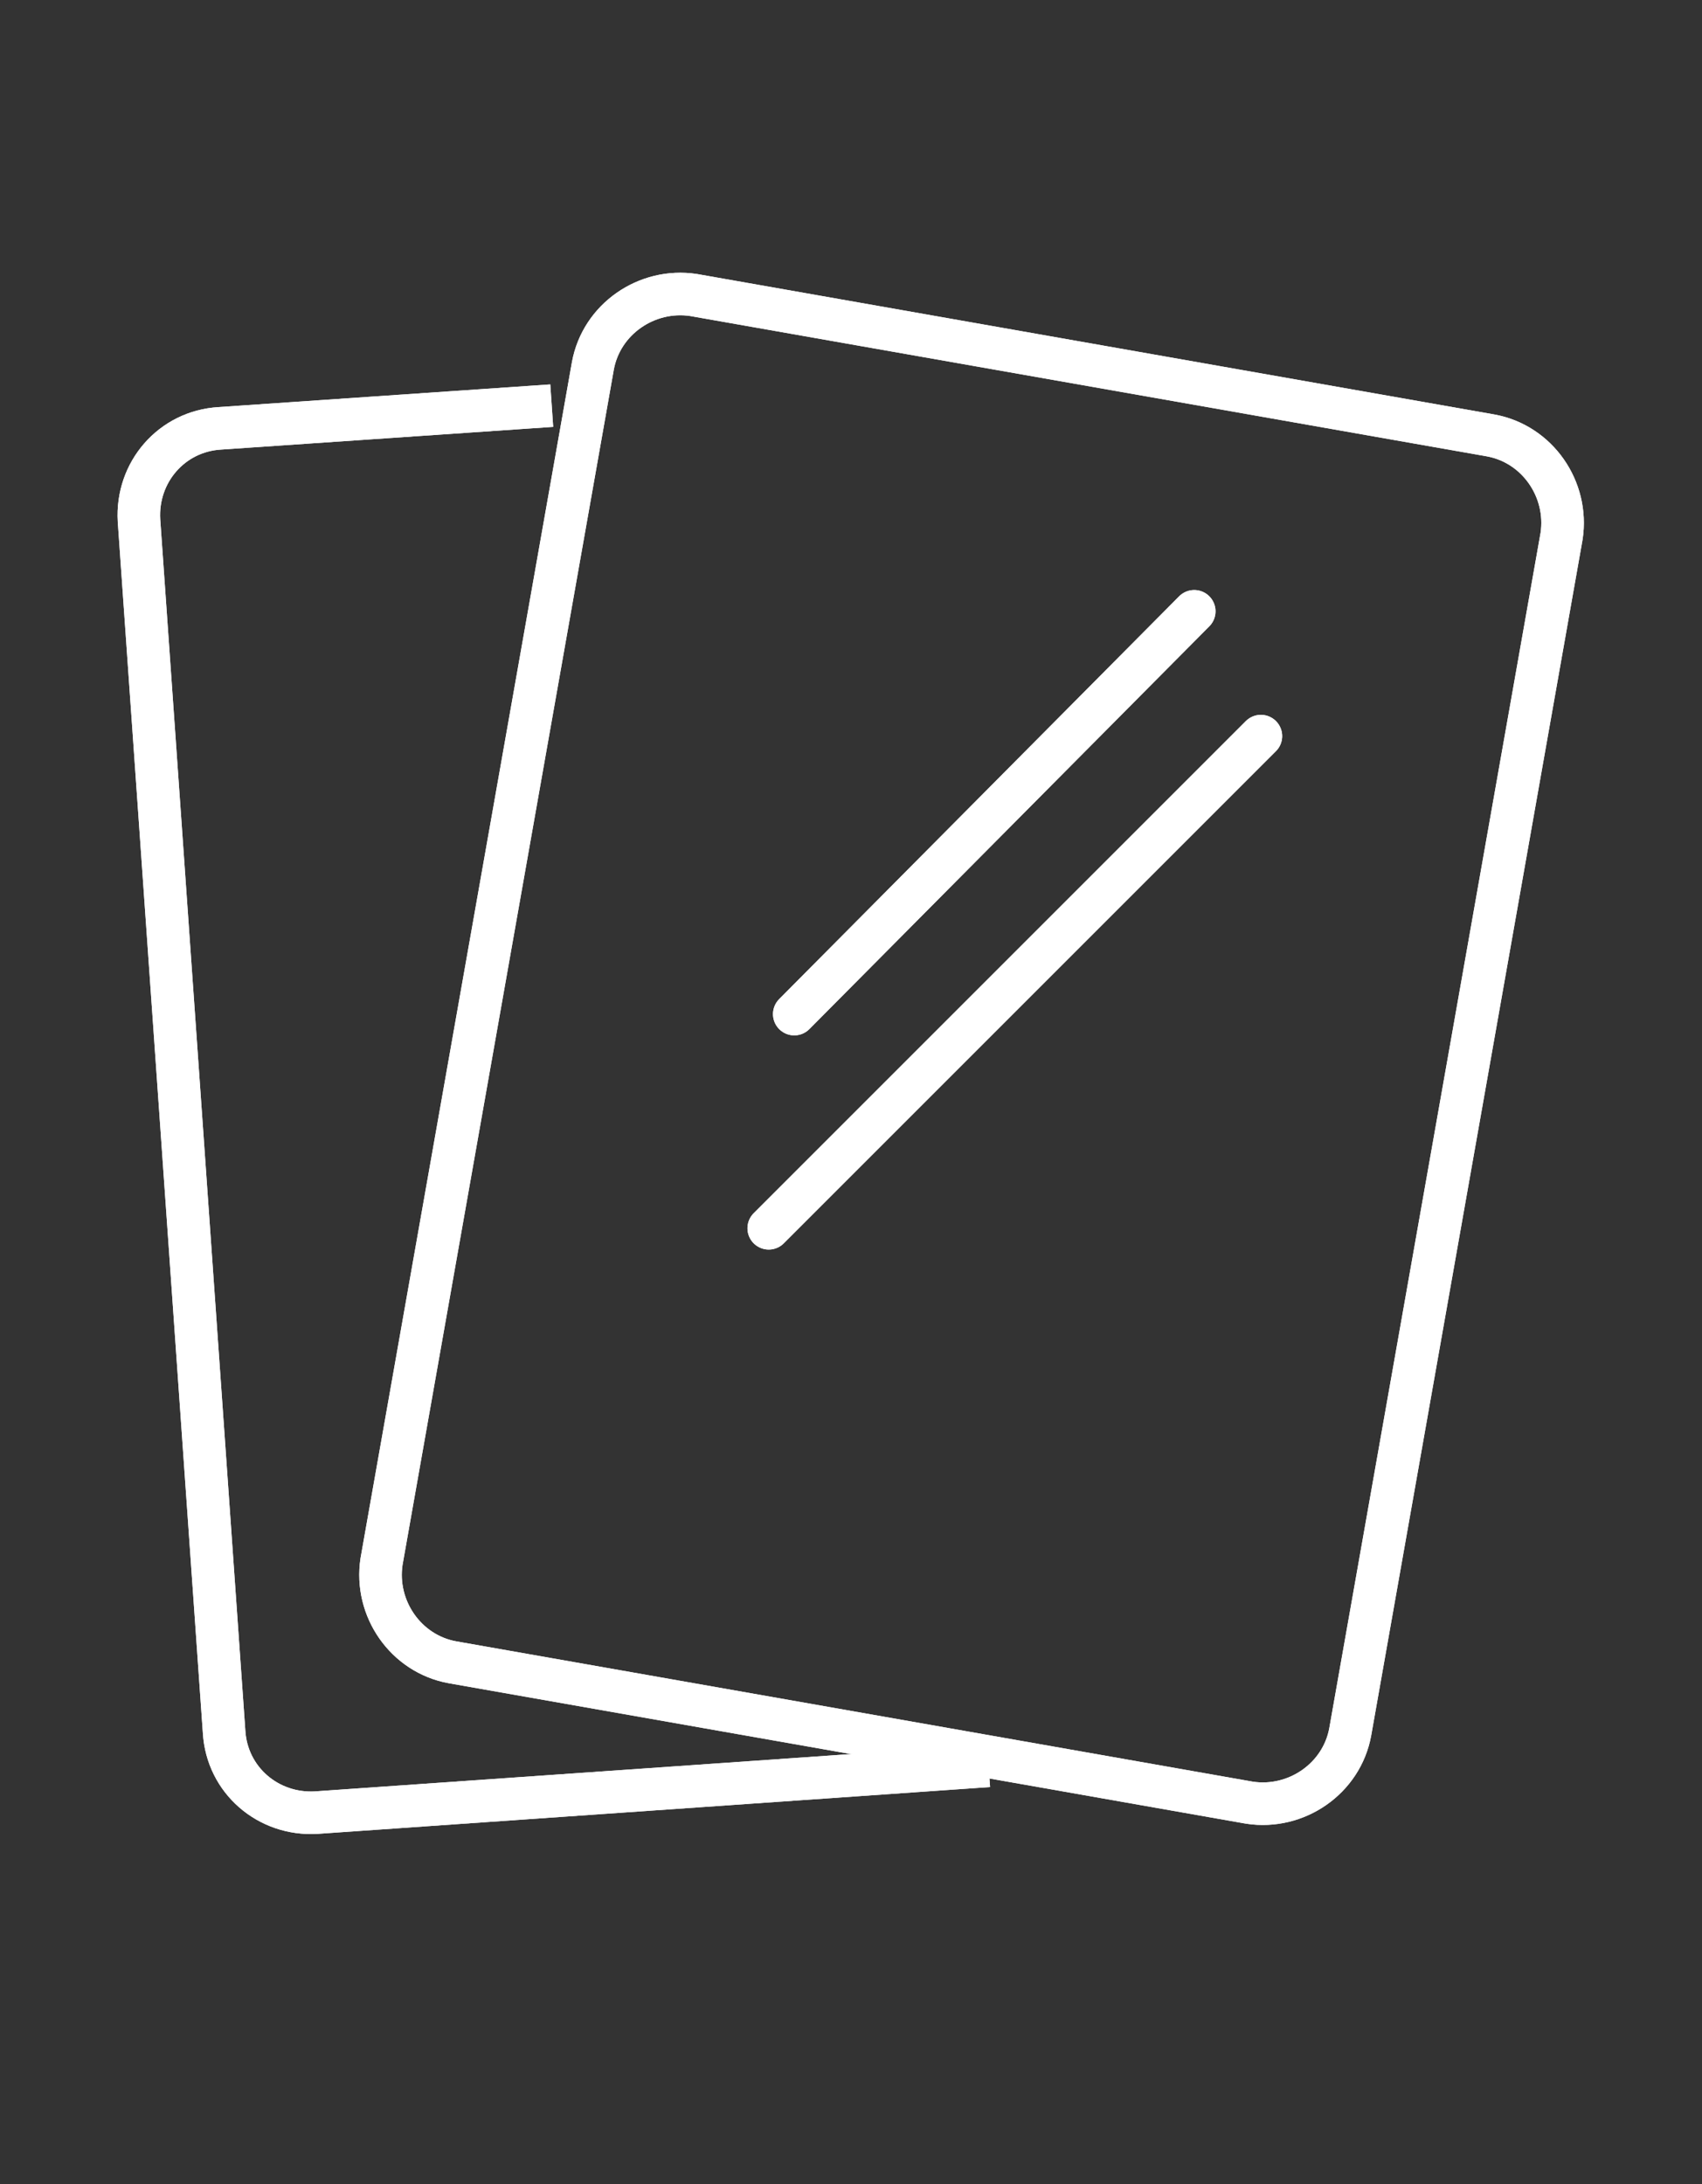 <?xml version="1.0" encoding="UTF-8"?>
<svg xmlns="http://www.w3.org/2000/svg" xmlns:xlink="http://www.w3.org/1999/xlink" version="1.1" viewBox="0 0 120 154">
  <rect x="0" y="0" width="120" height="154" fill="#333333" stroke="none"/>
  <defs>
    <style>
      .cls-1, .cls-2, .cls-3 {
        fill: none;
      }

      .cls-4 {
        clip-path: url(#clippath-1);
      }

      .cls-5 {
        clip-path: url(#clippath-3);
      }

      .cls-6 {
        clip-path: url(#clippath-2);
      }

      .cls-2, .cls-3 {
        stroke: #fff;
        stroke-width: 3px;
      }

      .cls-3 {
        stroke-linecap: round;
        stroke-linejoin: round;
      }

      .cls-7 {
        clip-path: url(#clippath);
      }
    </style>
    <clipPath id="clippath">
      <rect class="cls-1" x="8" y="18.9" width="104" height="110.7"/>
    </clipPath>
    <clipPath id="clippath-1">
      <rect class="cls-1" x="8" y="18.9" width="104" height="110.7"/>
    </clipPath>
    <clipPath id="clippath-2">
      <rect class="cls-1" x="8" y="18.9" width="104" height="110.7"/>
    </clipPath>
    <clipPath id="clippath-3">
      <rect class="cls-1" x="8" y="18.9" width="104" height="110.7"/>
    </clipPath>
  </defs>
  <!-- Generator: Adobe Illustrator 28.7.0, SVG Export Plug-In . SVG Version: 1.2.0 Build 136)  -->
  <g>
    <g id="Layer_1">
      <g class="cls-7">
        <path class="cls-2" d="M105.1,30.7c3.3.6,5.5,3.8,5,7.1l-14.9,84.3c-.6,3.3-3.8,5.5-7.1,5l-56.2-9.9c-3.3-.6-5.5-3.8-5-7.1l14.9-84.3c.6-3.3,3.8-5.5,7.1-5l56.2,9.9Z"/>
      </g>
      <g class="cls-4">
        <path class="cls-2" d="M105.1,30.7c3.3.6,5.5,3.8,5,7.1l-14.9,84.3c-.6,3.3-3.8,5.5-7.1,5l-56.2-9.9c-3.3-.6-5.5-3.8-5-7.1l14.9-84.3c.6-3.3,3.8-5.5,7.1-5l56.2,9.9Z"/>
      </g>
      <line class="cls-3" x1="56" y1="71.5" x2="84.2" y2="43.1"/>
      <line class="cls-3" x1="56" y1="71.5" x2="84.2" y2="43.1"/>
      <line class="cls-3" x1="54.2" y1="86.6" x2="88.9" y2="51.9"/>
      <line class="cls-3" x1="54.2" y1="86.6" x2="88.9" y2="51.9"/>
      <g class="cls-6">
        <path class="cls-2" d="M69.7,124.5l-47.4,3.3c-3.4.2-6.3-2.3-6.5-5.7l-6-85.4c-.2-3.4,2.3-6.3,5.7-6.5l23.4-1.6"/>
      </g>
      <g class="cls-5">
        <path class="cls-2" d="M69.7,124.5l-47.4,3.3c-3.4.2-6.3-2.3-6.5-5.7l-6-85.4c-.2-3.4,2.3-6.3,5.7-6.5l23.4-1.6"/>
      </g>
    </g>
  </g>
</svg>
